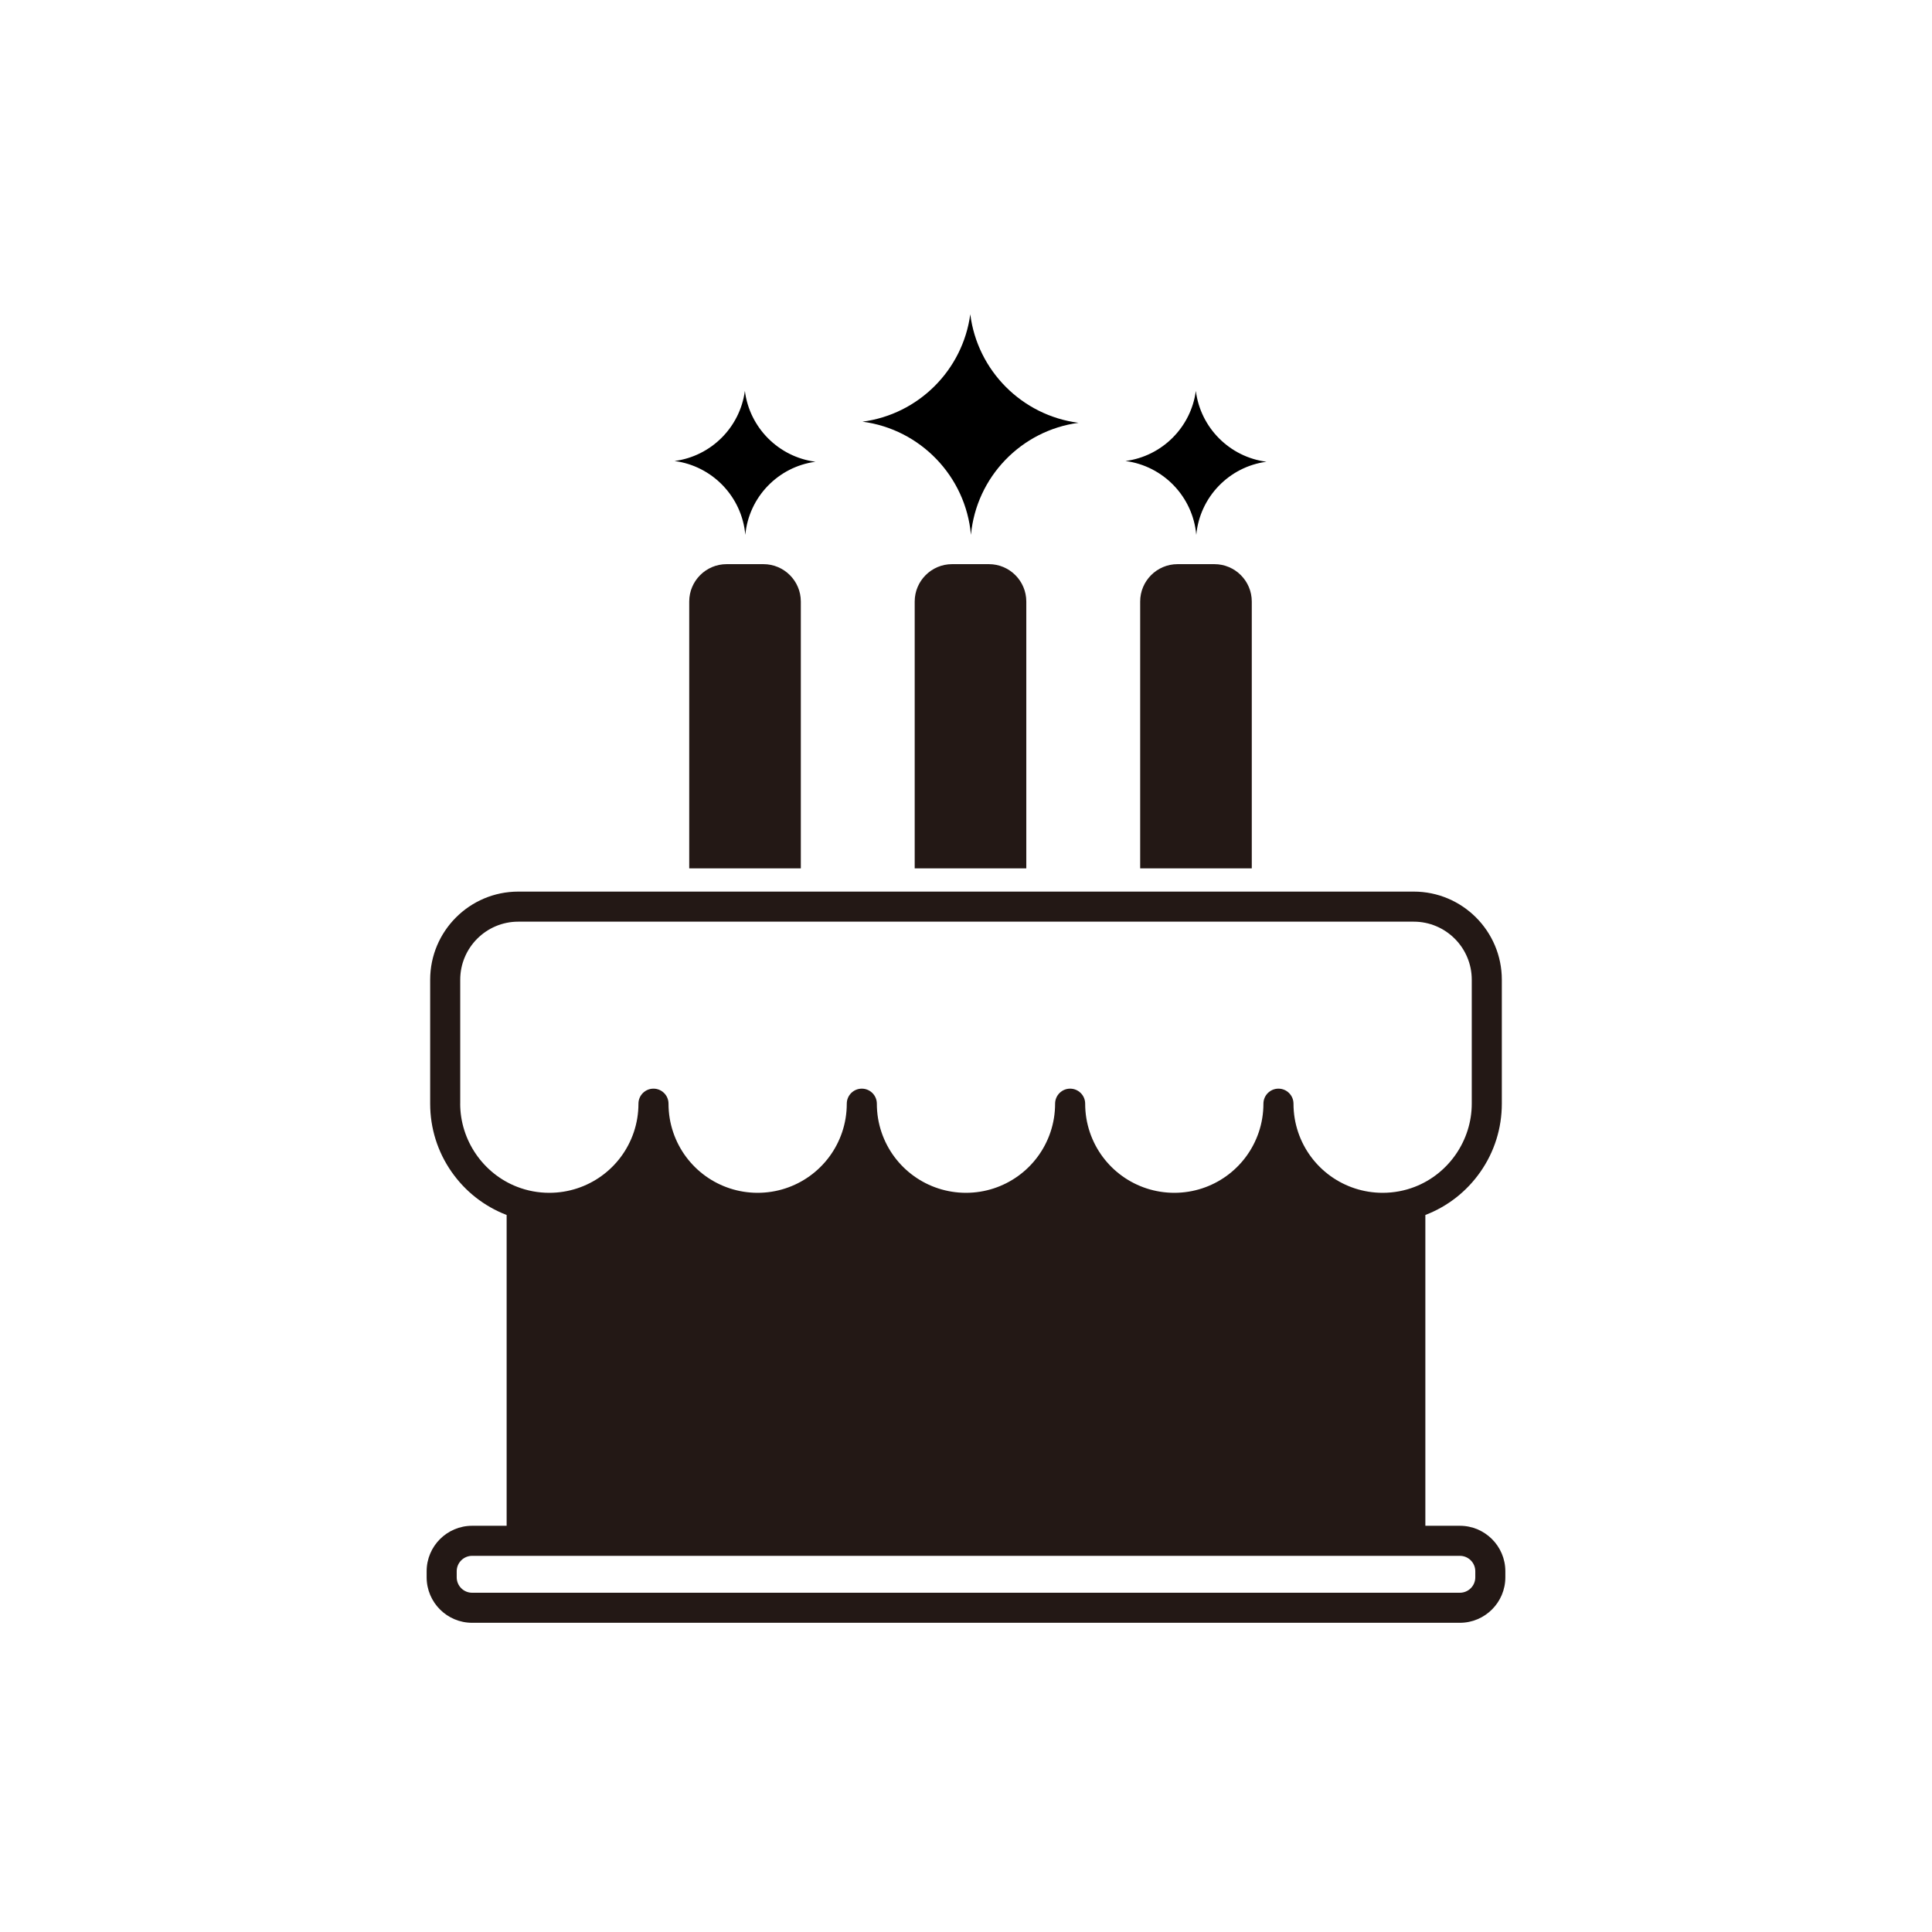 <?xml version="1.0" encoding="UTF-8"?>
<svg id="_레이어_1" data-name="레이어 1" xmlns="http://www.w3.org/2000/svg" viewBox="0 0 3061.42 3061.42">
  <defs>
    <style>
      .cls-1 {
        fill: #000;
      }

      .cls-1, .cls-2 {
        stroke-width: 0px;
      }

      .cls-2 {
        fill: #231815;
      }
    </style>
  </defs>
  <path class="cls-2" d="M1151.37,893.95h58.36c32.7,0,59.25,26.55,59.25,59.25v422.83h-176.85v-422.83c0-32.7,26.55-59.25,59.25-59.25Z"/>
  <path class="cls-2" d="M1508.66,893.95h58.36c32.7,0,59.25,26.55,59.25,59.25v422.83h-176.85v-422.83c0-32.7,26.55-59.25,59.25-59.25Z"/>
  <path class="cls-2" d="M1865.95,893.95h58.36c32.7,0,59.25,26.55,59.25,59.25v422.83h-176.85v-422.83c0-32.7,26.55-59.25,59.25-59.25Z"/>
  <path class="cls-2" d="M2313.31,2417.73h-54.71v-492.49c.21-.08.41-.16.62-.24,35.11-13.63,65.1-37.22,86.71-68.23,22.14-31.75,33.84-69.06,33.84-107.89v-196.46c0-76.98-62.62-139.6-139.6-139.6H821.24c-76.98,0-139.6,62.62-139.6,139.6v196.46c0,38.83,11.7,76.14,33.84,107.9,21.62,31.01,51.61,54.59,86.71,68.21.21.08.42.16.62.24v492.49h-54.71c-39.73,0-72.05,32.32-72.05,72.05v9.63c0,39.73,32.32,72.05,72.05,72.05h1565.2c39.73,0,72.05-32.32,72.05-72.05v-9.63c0-39.73-32.32-72.05-72.05-72.05ZM729.27,1748.89v-196.46c0-50.71,41.26-91.97,91.97-91.97h1418.92c50.71,0,91.97,41.26,91.97,91.97v196.46c0,57.85-36.23,110.78-90.16,131.71-16.26,6.32-33.45,9.52-51.09,9.52-60.67,0-114.47-38.6-133.86-96.06-4.89-14.49-7.37-29.69-7.37-45.17,0-13.13-10.68-23.82-23.82-23.82s-23.82,10.68-23.82,23.82c0,15.48-2.48,30.68-7.37,45.17-19.39,57.46-73.18,96.06-133.86,96.06s-114.47-38.6-133.86-96.06c-4.89-14.49-7.37-29.69-7.37-45.17,0-13.13-10.68-23.82-23.82-23.82s-23.82,10.68-23.82,23.82c0,15.49-2.48,30.68-7.37,45.17-19.39,57.46-73.19,96.06-133.86,96.06s-114.47-38.6-133.86-96.06c-4.89-14.48-7.37-29.68-7.37-45.17,0-13.13-10.68-23.82-23.82-23.82s-23.82,10.68-23.82,23.82c0,15.49-2.48,30.69-7.37,45.17-19.39,57.45-73.19,96.06-133.87,96.06s-114.47-38.6-133.86-96.06c-4.89-14.49-7.37-29.68-7.37-45.17,0-13.13-10.68-23.82-23.82-23.82s-23.82,10.68-23.82,23.82c0,15.5-2.48,30.69-7.37,45.17-19.39,57.45-73.18,96.06-133.86,96.06-17.62,0-34.8-3.21-51.07-9.53-53.93-20.91-90.16-73.84-90.16-131.7ZM2337.73,2489.78v9.63c0,13.47-10.96,24.42-24.42,24.42H748.11c-13.47,0-24.42-10.96-24.42-24.42v-9.63c0-13.47,10.96-24.42,24.42-24.42h1565.2c13.47,0,24.42,10.96,24.42,24.42Z"/>
  <path class="cls-1" d="M1292.22,731.68c-59.16,7.92-105.64,55.9-111.21,115.8-5.37-60.56-52.33-109.12-112.13-116.97,57.83-7.59,103.67-53.28,111.44-111.06,7.36,58.4,53.56,104.69,111.9,112.23Z"/>
  <path class="cls-1" d="M1709.02,669.98c-90.68,12.14-161.92,85.69-170.47,177.5-8.24-92.83-80.22-167.27-171.88-179.3,88.65-11.63,158.92-81.66,170.82-170.24,11.28,89.51,82.09,160.48,171.53,172.03Z"/>
  <path class="cls-1" d="M2006.81,731.68c-59.16,7.92-105.64,55.9-111.21,115.8-5.37-60.56-52.33-109.12-112.13-116.97,57.83-7.59,103.67-53.28,111.44-111.06,7.36,58.4,53.56,104.69,111.9,112.23Z"/>
</svg>